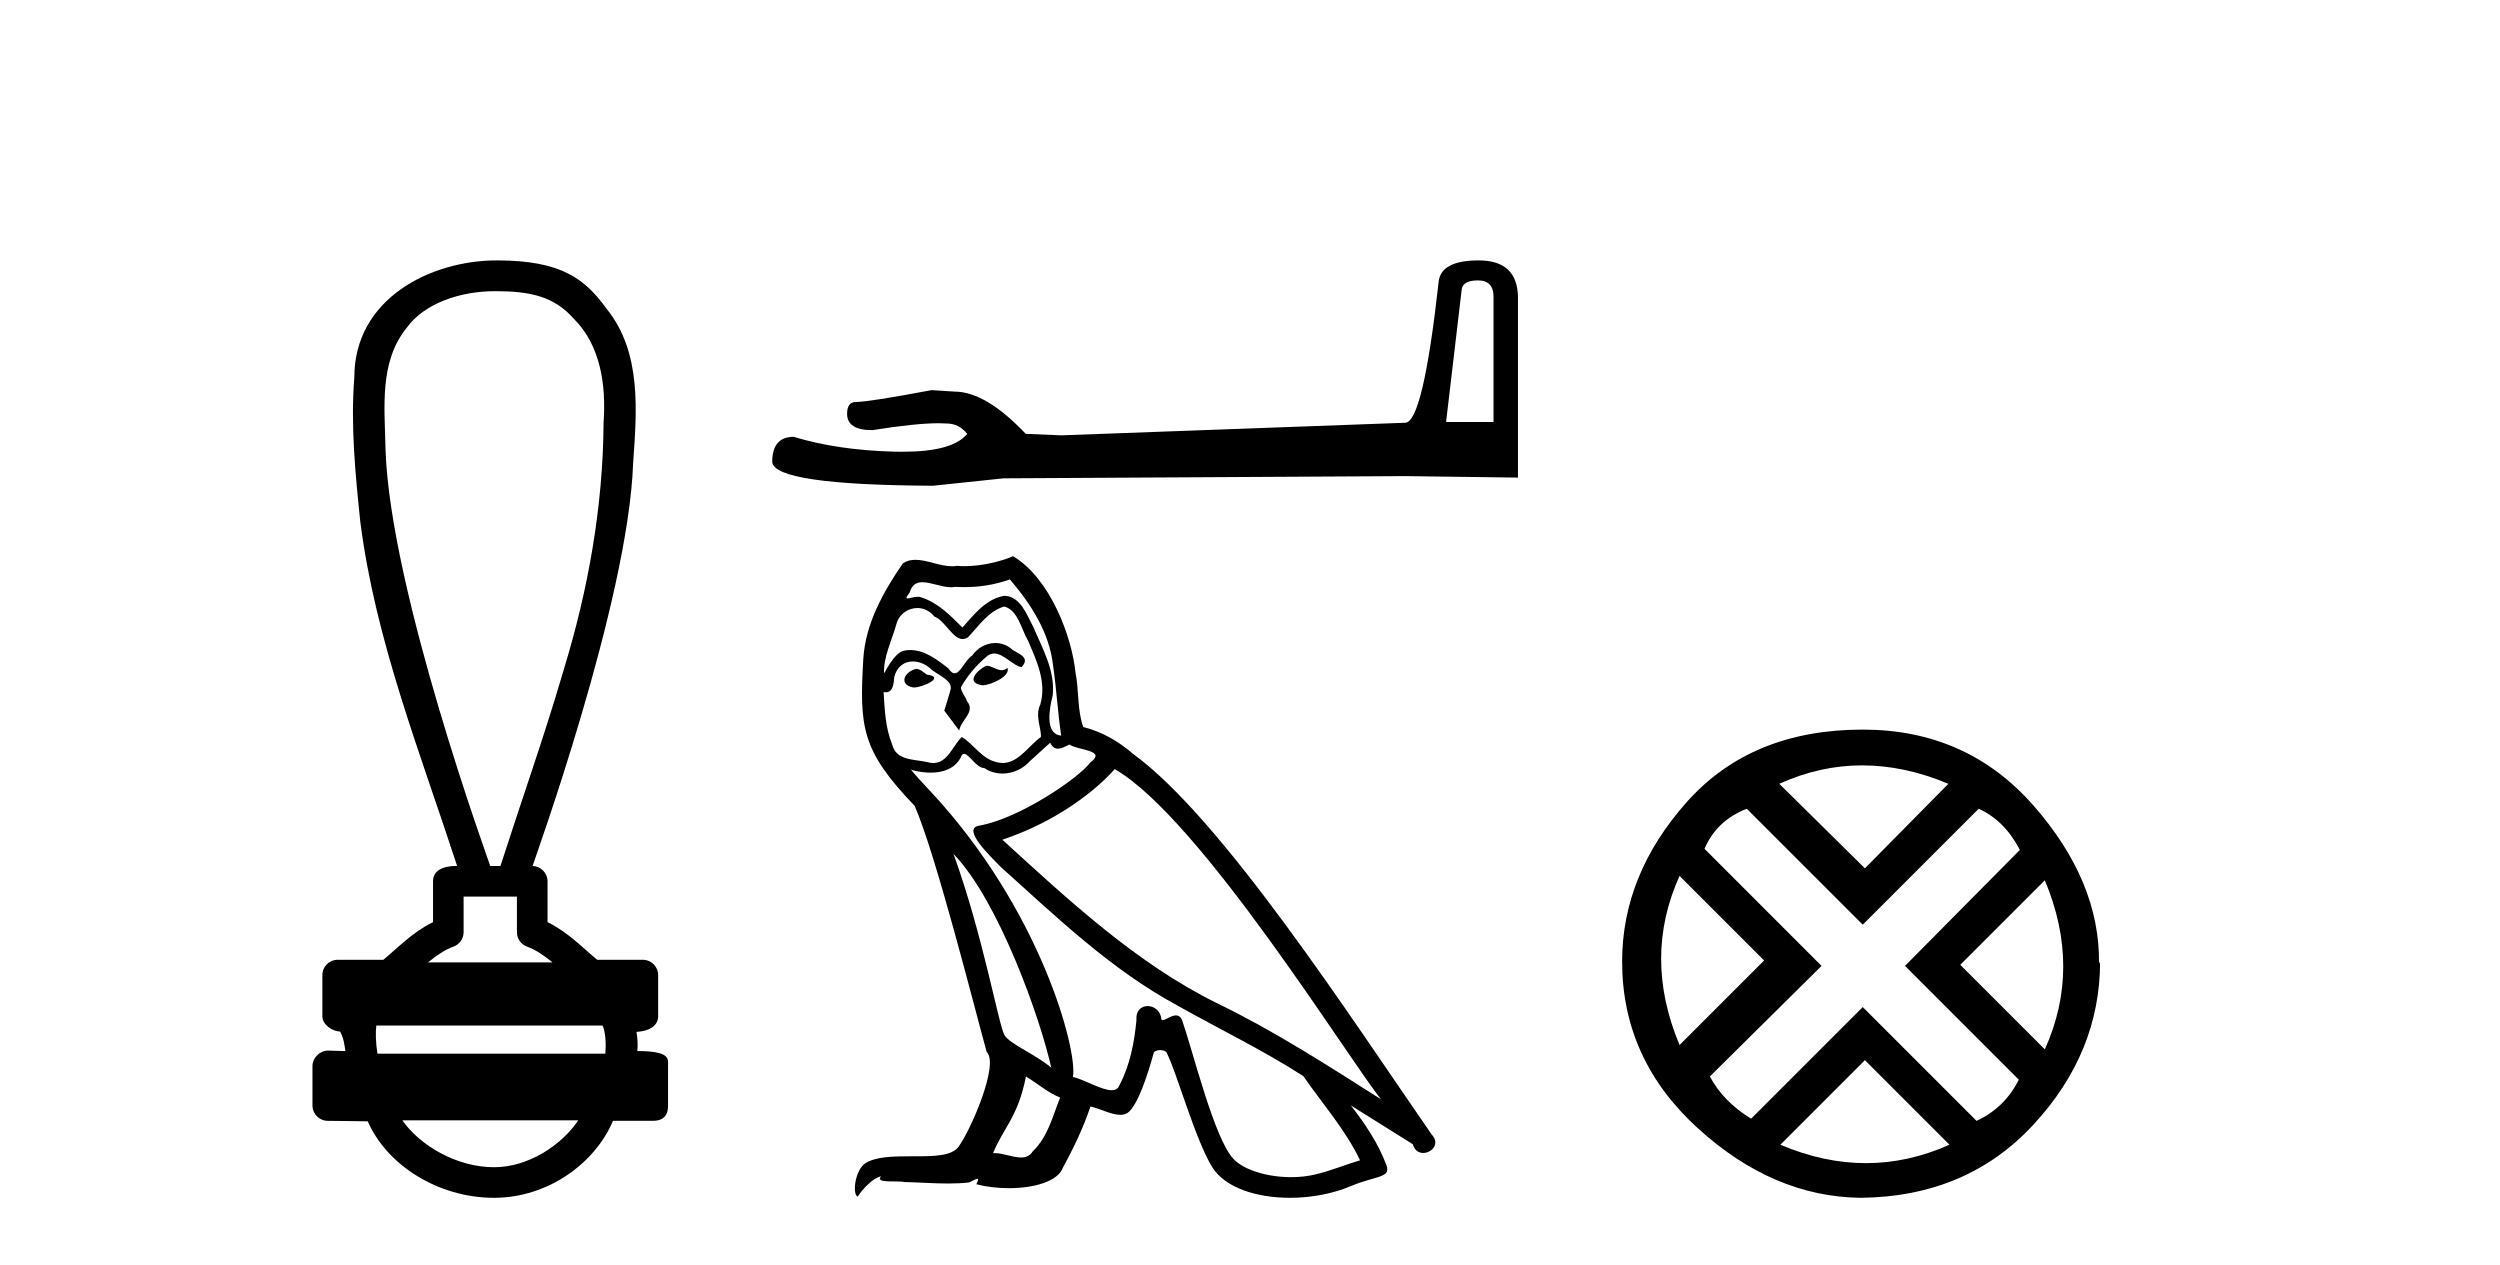 <?xml version='1.0' encoding='UTF-8' standalone='yes'?><svg xmlns='http://www.w3.org/2000/svg' xmlns:xlink='http://www.w3.org/1999/xlink' width='81.0' height='41.0' ><path d='M 16.046 9.434 C 17.182 9.434 17.95 9.602 18.591 10.327 C 19.471 11.203 19.639 12.504 19.556 13.687 C 19.54 16.407 19.059 19.105 18.264 21.702 C 17.641 23.839 16.895 25.938 16.214 28.058 L 15.884 28.058 C 15.855 27.953 12.635 19.133 12.491 14.558 C 12.466 13.225 12.275 11.718 13.187 10.608 C 13.751 9.835 14.89 9.434 16.046 9.434 ZM 16.748 29.049 C 16.748 29.434 16.748 29.819 16.748 30.203 C 16.748 30.412 16.879 30.599 17.076 30.67 C 17.364 30.774 17.629 30.96 17.901 31.182 L 13.868 31.182 C 14.14 30.96 14.405 30.774 14.694 30.67 C 14.89 30.599 15.021 30.412 15.021 30.203 C 15.021 29.819 15.021 29.434 15.021 29.049 ZM 19.522 33.228 C 19.624 33.434 19.639 33.848 19.613 34.138 L 12.23 34.138 C 12.173 33.81 12.165 33.436 12.192 33.228 ZM 18.737 36.298 C 18.202 37.094 17.132 37.818 16.007 37.818 C 14.79 37.818 13.607 37.113 13.035 36.298 ZM 16.098 8.437 C 13.947 8.437 11.48 9.677 11.48 12.226 C 11.357 13.782 11.512 15.349 11.673 16.898 C 12.162 20.753 13.615 24.383 14.811 28.058 C 14.804 28.058 14.795 28.057 14.783 28.057 C 14.623 28.057 14.03 28.074 14.03 28.553 C 14.03 28.994 14.03 29.436 14.03 29.877 C 13.351 30.211 12.879 30.722 12.419 31.097 L 10.941 31.097 C 10.941 31.097 10.941 31.097 10.941 31.097 C 10.667 31.097 10.445 31.318 10.445 31.592 C 10.445 32.037 10.445 32.483 10.445 32.929 C 10.445 33.195 10.755 33.413 11.021 33.424 C 11.14 33.648 11.16 33.848 11.191 34.056 C 11.006 34.05 10.821 34.045 10.635 34.039 C 10.633 34.039 10.631 34.039 10.628 34.039 C 10.357 34.039 10.124 34.282 10.124 34.535 C 10.124 34.963 10.124 35.391 10.124 35.819 C 10.124 36.093 10.346 36.315 10.619 36.315 C 10.965 36.315 11.758 36.331 11.896 36.331 C 11.905 36.331 11.912 36.331 11.915 36.331 C 12.535 37.754 14.2 38.809 16.007 38.809 C 17.763 38.809 19.287 37.678 19.861 36.315 L 21.15 36.315 C 21.614 36.315 21.645 35.992 21.645 35.819 C 21.645 35.391 21.645 34.963 21.645 34.535 C 21.645 34.319 21.739 34.054 20.651 34.054 C 20.667 33.855 20.658 33.646 20.623 33.434 C 21.101 33.404 21.324 33.194 21.324 32.929 C 21.324 32.483 21.324 32.037 21.324 31.592 C 21.323 31.318 21.102 31.097 20.828 31.097 L 19.35 31.097 C 18.89 30.722 18.418 30.211 17.74 29.877 C 17.74 29.436 17.74 28.994 17.74 28.553 C 17.739 28.283 17.523 28.065 17.255 28.059 C 17.266 27.997 20.359 19.484 20.513 15.012 C 20.631 13.329 20.796 11.434 19.67 10.025 C 18.967 9.057 18.229 8.437 16.098 8.437 Z' style='fill:#000000;stroke:none' /><path d='M 47.885 9.085 Q 48.39 9.085 48.39 9.614 L 48.39 13.673 L 46.853 13.673 L 47.357 9.398 Q 47.381 9.085 47.885 9.085 ZM 47.909 8.437 Q 46.684 8.437 46.612 9.133 Q 46.108 13.673 45.532 13.697 L 34.387 14.105 L 33.234 14.057 Q 31.937 12.688 30.928 12.688 Q 30.568 12.664 30.184 12.64 Q 28.142 13.024 27.734 13.024 Q 27.446 13.024 27.446 13.409 Q 27.446 13.937 28.262 13.937 Q 29.665 13.713 30.413 13.713 Q 30.55 13.713 30.664 13.721 Q 31.072 13.721 31.337 14.057 Q 30.868 14.637 29.24 14.637 Q 29.115 14.637 28.983 14.634 Q 27.133 14.586 25.716 14.153 Q 25.02 14.153 25.02 14.97 Q 25.092 15.714 30.232 15.738 L 32.514 15.498 L 45.532 15.426 L 49.182 15.474 L 49.182 9.614 Q 49.158 8.437 47.909 8.437 Z' style='fill:#000000;stroke:none' /><path d='M 31.957 21.568 C 31.645 21.718 31.264 22.134 31.841 22.204 C 32.119 22.192 32.754 21.903 32.639 21.638 L 32.639 21.638 C 32.579 21.694 32.518 21.715 32.457 21.715 C 32.293 21.715 32.125 21.568 31.957 21.568 ZM 29.681 21.672 C 29.299 21.765 29.103 22.181 29.588 22.273 C 29.596 22.274 29.605 22.274 29.614 22.274 C 29.893 22.274 30.654 21.935 30.027 21.857 C 29.923 21.788 29.819 21.672 29.681 21.672 ZM 32.72 18.772 C 33.401 19.569 34.002 20.494 34.118 21.557 C 34.233 22.319 34.268 23.082 34.383 23.833 C 33.84 23.787 34.002 22.943 34.106 22.539 C 34.199 21.742 33.771 21.002 33.471 20.297 C 33.263 19.916 33.066 19.315 32.535 19.304 C 31.945 19.408 31.564 19.904 31.183 20.332 C 30.79 19.939 30.374 19.512 29.831 19.35 C 29.803 19.339 29.771 19.335 29.737 19.335 C 29.615 19.335 29.473 19.389 29.407 19.389 C 29.351 19.389 29.351 19.349 29.473 19.2 C 29.546 18.941 29.698 18.864 29.887 18.864 C 30.162 18.864 30.514 19.027 30.81 19.027 C 30.855 19.027 30.898 19.023 30.94 19.015 C 31.038 19.02 31.135 19.023 31.233 19.023 C 31.739 19.023 32.245 18.946 32.72 18.772 ZM 32.535 19.65 C 32.985 19.766 33.089 20.39 33.309 20.759 C 33.586 21.406 33.921 22.111 33.702 22.839 C 33.528 23.186 33.748 23.625 33.725 23.879 C 33.339 24.15 33.001 24.721 32.489 24.721 C 32.434 24.721 32.376 24.714 32.315 24.7 C 31.807 24.596 31.553 24.11 31.16 23.879 C 30.875 24.153 30.707 24.722 30.239 24.722 C 30.174 24.722 30.104 24.712 30.027 24.688 C 29.6 24.596 29.034 24.642 28.907 24.122 C 28.687 23.59 28.664 23.001 28.629 22.423 L 28.629 22.423 C 28.655 22.428 28.678 22.43 28.7 22.43 C 28.934 22.43 28.955 22.159 28.976 21.926 C 29.066 21.588 29.308 21.431 29.577 21.431 C 29.759 21.431 29.952 21.503 30.12 21.638 C 30.316 21.857 30.917 22.03 30.79 22.377 C 30.732 22.585 30.663 22.805 30.594 23.024 L 31.079 23.671 C 31.125 23.336 31.622 23.059 31.333 22.724 C 31.287 22.573 31.113 22.377 31.137 22.262 C 31.345 21.892 31.622 21.568 31.945 21.291 C 32.033 21.206 32.122 21.173 32.21 21.173 C 32.52 21.173 32.831 21.579 33.101 21.614 C 33.367 21.326 33.078 21.21 32.812 21.06 C 32.647 20.905 32.448 20.834 32.25 20.834 C 31.961 20.834 31.673 20.984 31.495 21.245 C 31.275 21.376 31.122 21.815 30.93 21.815 C 30.869 21.815 30.804 21.772 30.732 21.661 C 30.38 21.379 29.957 21.061 29.494 21.061 C 29.426 21.061 29.357 21.068 29.288 21.083 C 28.961 21.151 28.667 21.812 28.642 21.812 C 28.642 21.812 28.641 21.812 28.641 21.811 C 28.629 21.268 28.883 20.783 29.034 20.251 C 29.117 19.902 29.417 19.7 29.722 19.7 C 29.922 19.7 30.124 19.786 30.27 19.974 C 30.614 20.101 30.866 20.706 31.19 20.706 C 31.246 20.706 31.305 20.687 31.368 20.644 C 31.726 20.263 32.015 19.812 32.535 19.65 ZM 30.894 27.669 C 32.361 29.183 33.713 33.019 34.06 34.59 C 33.494 34.128 32.72 33.828 32.546 33.539 C 32.361 33.238 31.853 30.315 30.894 27.669 ZM 36.117 24.919 C 38.89 26.514 43.719 34.359 44.748 35.619 C 43.015 34.521 41.305 33.412 39.444 32.51 C 36.833 31.228 34.603 29.148 32.477 27.207 C 34.233 26.618 35.493 25.624 36.117 24.919 ZM 33.24 34.879 C 33.609 35.099 33.944 35.399 34.349 35.561 C 34.106 36.162 33.956 36.832 33.459 37.306 C 33.366 37.456 33.233 37.503 33.08 37.503 C 32.818 37.503 32.498 37.361 32.231 37.361 C 32.213 37.361 32.194 37.362 32.176 37.363 C 32.5 36.554 32.985 36.196 33.24 34.879 ZM 34.025 24.064 C 34.095 24.209 34.184 24.257 34.279 24.257 C 34.404 24.257 34.538 24.174 34.649 24.122 C 34.926 24.318 35.885 24.295 35.319 24.711 C 34.961 25.196 33.047 26.52 31.717 26.753 C 31.143 26.854 32.107 27.761 32.419 28.085 C 34.222 29.703 35.989 31.413 38.15 32.58 C 39.502 33.342 40.923 34.024 42.229 34.868 C 42.853 35.769 43.592 36.601 44.066 37.594 C 43.592 37.733 43.13 37.929 42.645 38.045 C 42.389 38.11 42.111 38.14 41.833 38.14 C 41.07 38.14 40.303 37.912 39.964 37.548 C 39.34 36.89 38.659 34.082 38.3 33.053 C 38.249 32.938 38.177 32.899 38.099 32.899 C 37.943 32.899 37.762 33.052 37.672 33.052 C 37.654 33.052 37.64 33.045 37.63 33.03 C 37.607 32.746 37.388 32.596 37.184 32.596 C 36.981 32.596 36.793 32.743 36.821 33.053 C 36.752 33.781 36.613 34.509 36.267 35.168 C 36.224 35.28 36.136 35.323 36.019 35.323 C 35.69 35.323 35.14 34.984 34.765 34.891 C 34.915 34.001 33.702 29.448 30.143 25.635 C 30.019 25.501 29.476 24.929 29.524 24.929 C 29.529 24.929 29.542 24.937 29.565 24.954 C 29.747 25.001 29.952 25.034 30.156 25.034 C 30.545 25.034 30.928 24.914 31.125 24.549 C 31.155 24.459 31.193 24.424 31.237 24.424 C 31.395 24.424 31.634 24.884 31.888 24.884 C 32.071 25.007 32.277 25.063 32.481 25.063 C 32.816 25.063 33.148 24.912 33.378 24.653 C 33.598 24.457 33.806 24.26 34.025 24.064 ZM 32.824 18.021 C 32.46 18.182 31.824 18.344 31.254 18.344 C 31.171 18.344 31.089 18.34 31.009 18.333 C 30.955 18.343 30.9 18.347 30.845 18.347 C 30.456 18.347 30.037 18.138 29.661 18.138 C 29.517 18.138 29.38 18.168 29.253 18.252 C 28.618 19.176 28.04 20.205 27.971 21.349 C 27.844 23.544 27.901 24.307 29.634 26.109 C 30.316 27.657 31.587 32.707 31.968 34.082 C 32.384 34.475 31.449 36.624 31.056 37.155 C 30.842 37.45 30.279 37.464 29.673 37.464 C 29.608 37.464 29.541 37.464 29.475 37.464 C 28.931 37.464 28.38 37.476 28.04 37.687 C 27.716 37.895 27.601 38.669 27.786 38.773 C 27.959 38.507 28.306 38.149 28.548 38.114 L 28.548 38.114 C 28.317 38.357 29.126 38.241 29.299 38.299 C 29.767 38.307 30.239 38.346 30.714 38.346 C 30.943 38.346 31.173 38.337 31.402 38.311 C 31.506 38.265 31.618 38.194 31.666 38.194 C 31.704 38.194 31.704 38.237 31.633 38.369 C 31.96 38.454 32.328 38.497 32.687 38.497 C 33.496 38.497 34.262 38.281 34.43 37.849 C 34.776 37.213 35.1 36.543 35.331 35.85 C 35.626 35.912 35.997 36.12 36.294 36.12 C 36.381 36.12 36.462 36.102 36.533 36.058 C 36.856 35.838 37.191 34.81 37.376 34.128 C 37.394 34.057 37.49 34.023 37.587 34.023 C 37.681 34.023 37.775 34.054 37.804 34.116 C 38.15 34.81 38.728 36.936 39.283 37.826 C 39.701 38.485 40.715 38.809 41.795 38.809 C 42.474 38.809 43.179 38.681 43.777 38.426 C 44.528 38.103 45.083 38.172 44.921 37.756 C 44.667 37.063 44.228 36.404 43.766 35.815 L 43.766 35.815 C 44.436 36.231 45.106 36.658 45.776 37.074 C 45.831 37.276 45.97 37.356 46.112 37.356 C 46.386 37.356 46.67 37.059 46.389 36.762 C 43.766 32.973 39.595 26.514 36.706 24.422 C 36.244 24.018 35.701 23.706 35.1 23.556 C 34.903 23.047 34.961 22.365 34.846 21.788 C 34.73 20.644 34.037 18.749 32.824 18.021 Z' style='fill:#000000;stroke:none' /><path d='M 60.335 24.798 Q 61.705 24.798 63.127 25.395 L 60.423 28.134 L 57.649 25.395 Q 58.966 24.798 60.335 24.798 ZM 54.418 28.38 L 57.157 31.119 L 54.418 33.858 Q 53.224 31.014 54.418 28.38 ZM 66.252 28.521 Q 67.446 31.365 66.252 33.999 L 63.513 31.26 L 66.252 28.521 ZM 64.11 26.203 Q 64.953 26.589 65.444 27.537 L 61.722 31.295 L 65.409 34.982 Q 64.953 35.895 64.04 36.316 L 60.353 32.629 L 56.736 36.246 Q 55.823 35.684 55.401 34.876 L 59.018 31.295 L 55.226 27.502 Q 55.612 26.589 56.595 26.203 L 60.353 29.96 L 64.11 26.203 ZM 60.423 34.35 L 63.162 37.089 Q 61.828 37.686 60.458 37.686 Q 59.089 37.686 57.684 37.089 L 60.423 34.35 ZM 60.353 23.639 Q 56.736 23.639 54.646 25.992 Q 52.557 28.345 52.557 31.154 Q 52.557 34.315 54.998 36.544 Q 57.438 38.774 60.282 38.809 Q 63.724 38.774 65.883 36.439 Q 68.043 34.104 68.043 31.154 L 68.043 31.154 L 68.008 31.224 Q 68.043 28.556 65.883 26.098 Q 63.724 23.639 60.353 23.639 Z' style='fill:#000000;stroke:none' /></svg>